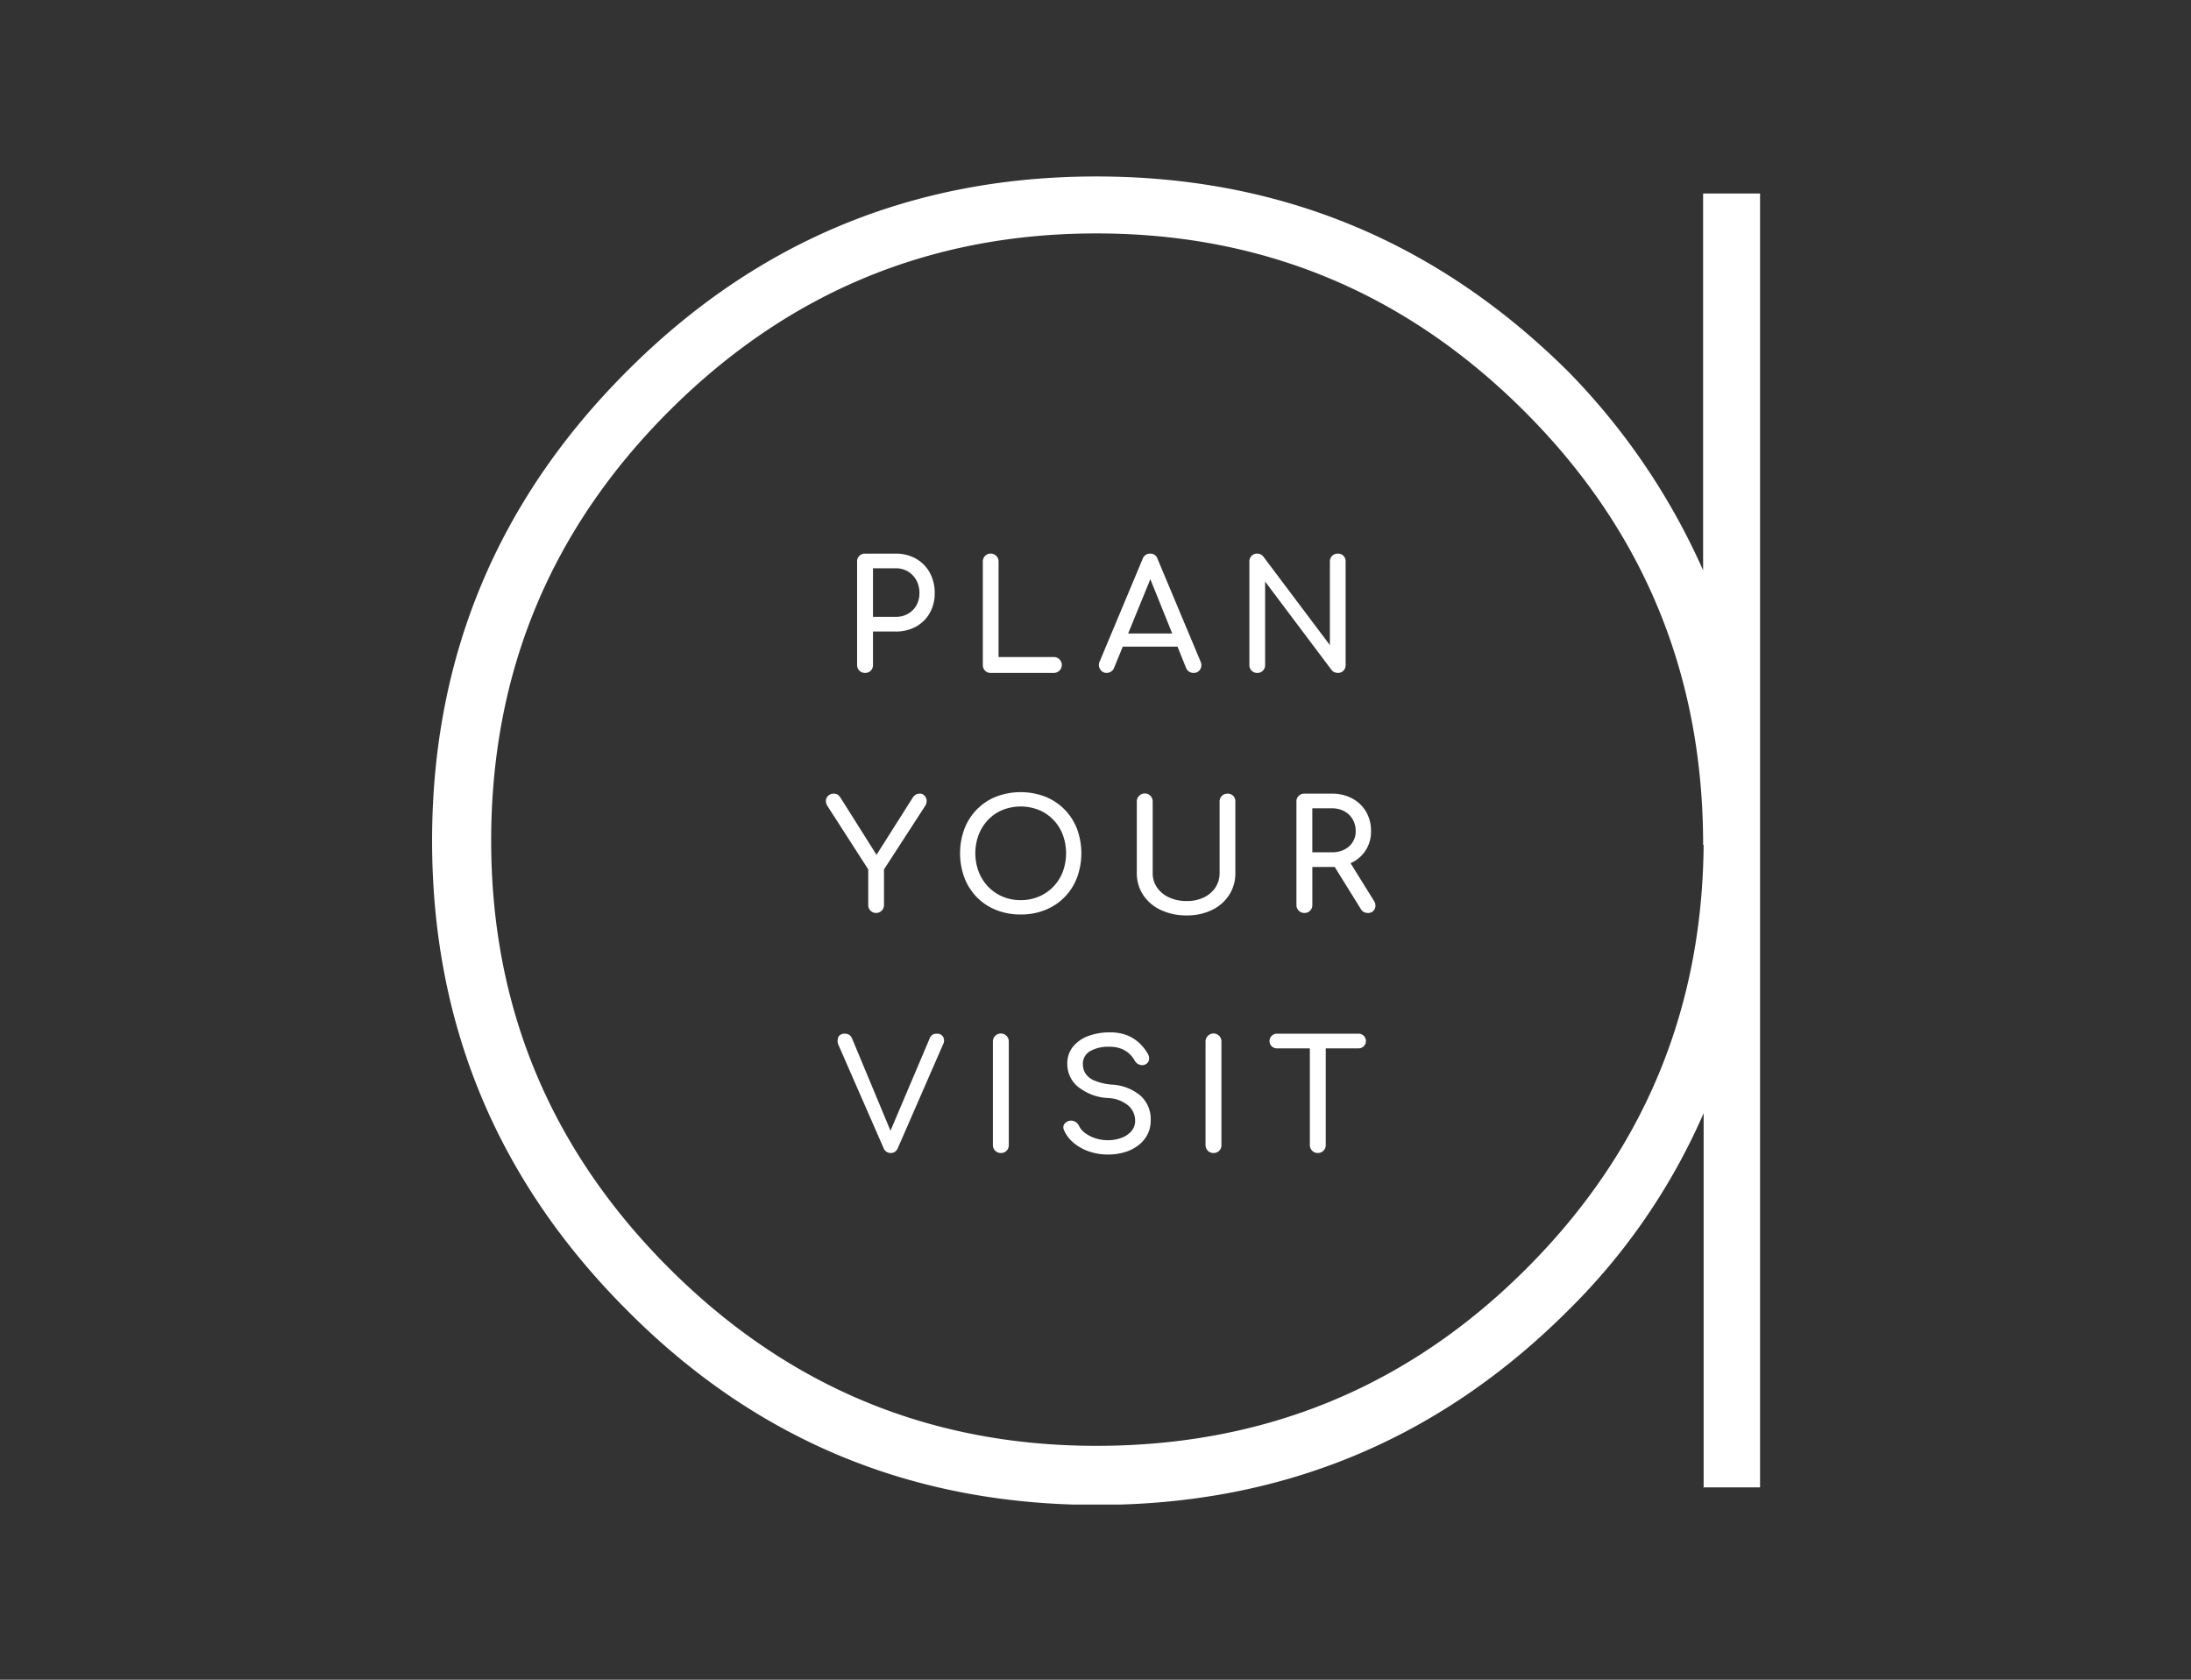 <?xml version="1.0" encoding="UTF-8"?>
<svg preserveAspectRatio="xMidYMid slice" xmlns="http://www.w3.org/2000/svg" xmlns:xlink="http://www.w3.org/1999/xlink" width="120px" height="92px" viewBox="0 0 502 386">
  <rect x="0" y="0" width="502" height="386" fill="#333333" stroke="none"/>
  <defs>
    <clipPath id="clip-path">
      <rect id="Rectangle_470" data-name="Rectangle 470" width="304.263" height="304.3" fill="none"></rect>
    </clipPath>
  </defs>
  <g id="Group_539" data-name="Group 539" transform="translate(-390 -180)">
    <rect id="Rectangle_471" data-name="Rectangle 471" width="502" height="386" transform="translate(390 180)" fill="#9f9f9f" opacity="0"></rect>
    <path id="Path_228" data-name="Path 228" d="M75.855,31a1.793,1.793,0,0,1-1.82-1.82V5.485a1.744,1.744,0,0,1,.525-1.312,1.791,1.791,0,0,1,1.295-.508h7A9.247,9.247,0,0,1,87.51,4.82a8.2,8.2,0,0,1,3.168,3.2,9.531,9.531,0,0,1,1.137,4.707,9.022,9.022,0,0,1-1.137,4.55A8.053,8.053,0,0,1,87.51,20.4a9.476,9.476,0,0,1-4.655,1.12h-5.18V29.18a1.791,1.791,0,0,1-.507,1.3A1.744,1.744,0,0,1,75.855,31Zm1.82-12.845h5.18a5.614,5.614,0,0,0,2.835-.7,5.084,5.084,0,0,0,1.925-1.925,5.543,5.543,0,0,0,.7-2.8,6.056,6.056,0,0,0-.7-2.958A5.235,5.235,0,0,0,85.69,7.76a5.4,5.4,0,0,0-2.835-.735h-5.18ZM104.625,31a1.7,1.7,0,0,1-1.277-.525,1.791,1.791,0,0,1-.507-1.3V5.485a1.76,1.76,0,0,1,.525-1.3,1.718,1.718,0,0,1,1.26-.525,1.793,1.793,0,0,1,1.82,1.82V27.36h12.67a1.82,1.82,0,1,1,0,3.64Zm26.6,0a1.674,1.674,0,0,1-1.5-.84,1.8,1.8,0,0,1-.105-1.785L139.45,4.89a1.776,1.776,0,0,1,1.715-1.225A1.7,1.7,0,0,1,142.88,4.89l9.87,23.555a1.848,1.848,0,0,1-.122,1.767A1.691,1.691,0,0,1,151.1,31a1.842,1.842,0,0,1-1-.3,1.688,1.688,0,0,1-.682-.823l-8.68-21.56h.98L132.9,29.88a1.763,1.763,0,0,1-.717.84A1.868,1.868,0,0,1,131.225,31Zm1.855-6.02,1.4-3.01H148.2l1.4,3.01ZM165.7,31a1.7,1.7,0,0,1-1.277-.525,1.791,1.791,0,0,1-.508-1.3V5.485a1.776,1.776,0,0,1,.508-1.312,1.732,1.732,0,0,1,1.277-.508,1.756,1.756,0,0,1,1.4.665l15.26,20.3V5.485a1.744,1.744,0,0,1,.525-1.312,1.791,1.791,0,0,1,1.295-.508,1.718,1.718,0,0,1,1.295.508,1.811,1.811,0,0,1,.49,1.313V29.18a1.826,1.826,0,0,1-.49,1.3A1.688,1.688,0,0,1,184.18,31a2.073,2.073,0,0,1-.753-.157,1.487,1.487,0,0,1-.647-.472l-15.26-20.3V29.18a1.791,1.791,0,0,1-.507,1.3A1.744,1.744,0,0,1,165.7,31ZM78.375,86a1.718,1.718,0,0,1-1.26-.525,1.76,1.76,0,0,1-.525-1.295V76.025L67.245,61.5a2,2,0,0,1-.35-1.382,1.627,1.627,0,0,1,.613-1.05,1.833,1.833,0,0,1,1.173-.4,1.54,1.54,0,0,1,.945.262,2.858,2.858,0,0,1,.665.753l8.89,14.105h-1.4L86.81,59.54a2.064,2.064,0,0,1,.665-.647,1.829,1.829,0,0,1,.945-.228,1.4,1.4,0,0,1,1.05.438,1.8,1.8,0,0,1,.49,1.085,2.021,2.021,0,0,1-.35,1.313L80.195,76.025V84.18A1.793,1.793,0,0,1,78.375,86Zm33.145.35a14.907,14.907,0,0,1-5.635-1.033,12.782,12.782,0,0,1-4.393-2.9,13.163,13.163,0,0,1-2.853-4.445,16.2,16.2,0,0,1,0-11.287,13.2,13.2,0,0,1,2.853-4.427,12.782,12.782,0,0,1,4.393-2.905,15.845,15.845,0,0,1,11.253,0A12.905,12.905,0,0,1,124.4,66.68a16.2,16.2,0,0,1,0,11.287,12.868,12.868,0,0,1-7.262,7.35A14.774,14.774,0,0,1,111.52,86.35Zm0-3.29a10.452,10.452,0,0,0,4.183-.822,9.992,9.992,0,0,0,5.46-5.687,12.293,12.293,0,0,0,0-8.47,10.046,10.046,0,0,0-2.152-3.413A9.869,9.869,0,0,0,115.7,62.41a11.268,11.268,0,0,0-8.365,0,9.683,9.683,0,0,0-3.29,2.257,10.415,10.415,0,0,0-2.152,3.413,12.031,12.031,0,0,0,0,8.47,10.415,10.415,0,0,0,2.152,3.412,9.9,9.9,0,0,0,3.29,2.275A10.452,10.452,0,0,0,111.52,83.06Zm38.045,3.5a13.6,13.6,0,0,1-5.95-1.243,9.777,9.777,0,0,1-4.042-3.447,8.954,8.954,0,0,1-1.452-5.04V60.485a1.744,1.744,0,0,1,.525-1.312,1.812,1.812,0,0,1,3.115,1.313V76.83a5.761,5.761,0,0,0,1,3.342,6.687,6.687,0,0,0,2.765,2.275,9.478,9.478,0,0,0,4.043.822,8.844,8.844,0,0,0,3.9-.822,6.521,6.521,0,0,0,2.66-2.275,5.911,5.911,0,0,0,.962-3.342V60.485a1.744,1.744,0,0,1,.525-1.312,1.791,1.791,0,0,1,1.3-.507,1.718,1.718,0,0,1,1.295.507,1.811,1.811,0,0,1,.49,1.313V76.83a9.116,9.116,0,0,1-1.417,5.04,9.62,9.62,0,0,1-3.937,3.447A12.894,12.894,0,0,1,149.565,86.56Zm26.95-.56a1.793,1.793,0,0,1-1.82-1.82V60.485a1.744,1.744,0,0,1,.525-1.312,1.791,1.791,0,0,1,1.3-.507h6.3a9.6,9.6,0,0,1,4.655,1.1,8.076,8.076,0,0,1,3.168,3.027,8.641,8.641,0,0,1,1.137,4.48,7.771,7.771,0,0,1-4.305,7.14,9.988,9.988,0,0,1-4.655,1.05h-4.48V84.18a1.791,1.791,0,0,1-.507,1.295A1.744,1.744,0,0,1,176.515,86Zm14.525,0a1.9,1.9,0,0,1-.893-.21,1.769,1.769,0,0,1-.682-.665l-6.3-10.15L186.7,73.96l5.74,9.24a1.845,1.845,0,0,1,.175,1.908A1.62,1.62,0,0,1,191.04,86ZM178.335,72.1h4.48a6.26,6.26,0,0,0,2.835-.612,4.736,4.736,0,0,0,1.925-1.715,4.569,4.569,0,0,0,.7-2.5,5.283,5.283,0,0,0-.7-2.73,4.906,4.906,0,0,0-1.925-1.855,5.849,5.849,0,0,0-2.835-.665h-4.48ZM81.735,141a1.728,1.728,0,0,1-1.645-1.155L69.835,116.4a2.34,2.34,0,0,1-.105-1.96,1.486,1.486,0,0,1,1.47-.77,1.67,1.67,0,0,1,1.68,1.085l9,21.6H81.49l9.17-21.6a1.859,1.859,0,0,1,.647-.857,1.885,1.885,0,0,1,1-.228,1.5,1.5,0,0,1,1.452.752,1.783,1.783,0,0,1-.017,1.663L83.38,139.845a2.063,2.063,0,0,1-.647.857A1.632,1.632,0,0,1,81.735,141Zm25.235,0a1.793,1.793,0,0,1-1.82-1.82V115.485a1.744,1.744,0,0,1,.525-1.312,1.812,1.812,0,0,1,3.115,1.313V139.18a1.791,1.791,0,0,1-.507,1.3A1.744,1.744,0,0,1,106.97,141Zm24.5.35a13.006,13.006,0,0,1-4.27-.7,11.062,11.062,0,0,1-3.535-1.96,7.714,7.714,0,0,1-2.205-2.9,1.385,1.385,0,0,1,.018-1.365,1.922,1.922,0,0,1,2.485-.613,2.143,2.143,0,0,1,.927,1,4.527,4.527,0,0,0,1.382,1.61,7.938,7.938,0,0,0,2.327,1.19,9.016,9.016,0,0,0,2.87.455,8.853,8.853,0,0,0,3.1-.525,5.539,5.539,0,0,0,2.292-1.523,3.608,3.608,0,0,0,.875-2.467,4.614,4.614,0,0,0-1.452-3.325,7.716,7.716,0,0,0-4.778-1.82,11.982,11.982,0,0,1-6.825-2.555,6.7,6.7,0,0,1-2.485-5.285,6.056,6.056,0,0,1,1.295-3.92,8.042,8.042,0,0,1,3.518-2.45,13.915,13.915,0,0,1,4.952-.84,10.633,10.633,0,0,1,3.728.6,8.83,8.83,0,0,1,2.782,1.645,10.748,10.748,0,0,1,2.065,2.485,2.185,2.185,0,0,1,.4,1.452,1.439,1.439,0,0,1-.683,1.068,1.637,1.637,0,0,1-1.435.175,1.973,1.973,0,0,1-1.155-.91,6.239,6.239,0,0,0-1.365-1.715,6.061,6.061,0,0,0-1.89-1.1,7.341,7.341,0,0,0-2.555-.4,8.417,8.417,0,0,0-4.34.963,3.292,3.292,0,0,0-1.75,3.063,4.042,4.042,0,0,0,.543,2.012,4.355,4.355,0,0,0,1.995,1.662,13.03,13.03,0,0,0,4.182.98,11.017,11.017,0,0,1,6.493,2.537,7.187,7.187,0,0,1,2.327,5.583,6.983,6.983,0,0,1-.822,3.465,7.567,7.567,0,0,1-2.205,2.467,9.81,9.81,0,0,1-3.15,1.488A13.627,13.627,0,0,1,131.47,141.35Zm24.22-.35a1.793,1.793,0,0,1-1.82-1.82V115.485a1.744,1.744,0,0,1,.525-1.312,1.812,1.812,0,0,1,3.115,1.313V139.18a1.791,1.791,0,0,1-.507,1.3A1.744,1.744,0,0,1,155.69,141Zm23.9,0a1.793,1.793,0,0,1-1.82-1.82V113.665h3.64V139.18A1.793,1.793,0,0,1,179.6,141Zm-9.38-23.975a1.68,1.68,0,1,1,0-3.36H188.94a1.68,1.68,0,1,1,0,3.36Z" transform="translate(512.343 303.75)" fill="#fff"></path>
    <g id="Artwork_2" data-name="Artwork 2" transform="translate(641.132 373.15)">
      <g id="Artwork_2-2" data-name="Artwork 2" transform="translate(-152.132 -152.15)" clip-path="url(#clip-path)">
        <path id="Path_227" data-name="Path 227" d="M291.214,153.168V151.7Q290.727,94.023,250,53.536t-97.8-40.487Q95,13.049,54.267,53.78T13.536,152.192q0,57.194,40.731,97.925t97.925,40.731q57.682,0,98.169-40.243t40.975-97.437m0,147.315V214.63a144.388,144.388,0,0,1-30.975,45.121q-44.633,44.633-108.047,44.633T44.633,259.752Q0,215.118,0,152.192T44.633,44.633Q89.145,0,152.192,0T260.239,44.633a154.265,154.265,0,0,1,30.975,45.609V3.9h13.049V300.361H291.214Z" transform="translate(0 0)" fill="#fff"></path>
      </g>
    </g>
  </g>
</svg>

